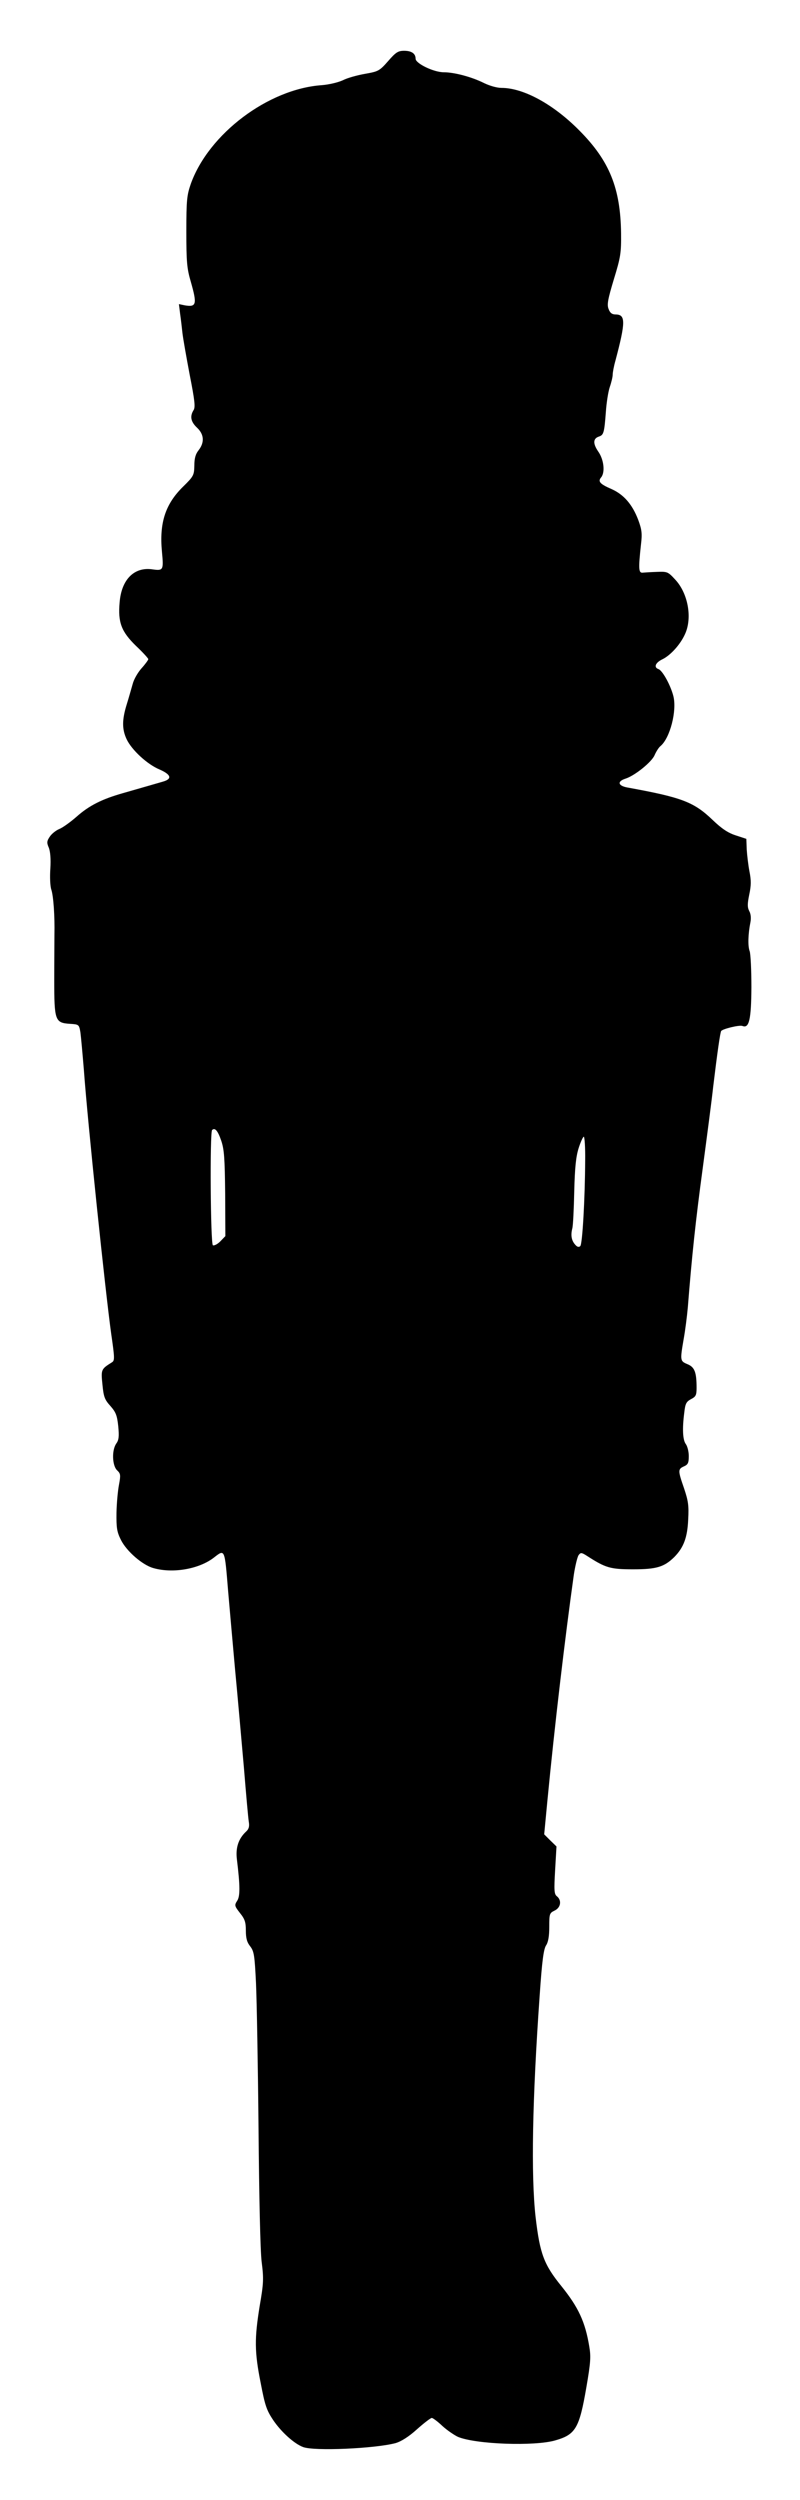 <?xml version="1.0" standalone="no"?>
<!DOCTYPE svg PUBLIC "-//W3C//DTD SVG 20010904//EN"
 "http://www.w3.org/TR/2001/REC-SVG-20010904/DTD/svg10.dtd">
<svg version="1.0" xmlns="http://www.w3.org/2000/svg"
 width="410pt" height="1280pt" viewBox="0 0 410 1280"
 preserveAspectRatio="xMidYMid meet">
<g transform="translate(0,1280) scale(0.1,-0.1)"
fill="#000000" stroke="none">
<path d="M1989 12487 c-44 -50 -50 -53 -118 -65 -40 -7 -91 -21 -114 -33 -24
-11 -70 -22 -107 -25 -275 -19 -580 -249 -672 -505 -20 -58 -23 -82 -23 -244
0 -157 3 -190 23 -258 33 -116 29 -131 -33 -120 l-28 6 6 -49 c4 -27 9 -71 12
-99 3 -27 20 -123 37 -213 26 -132 30 -167 20 -182 -20 -32 -14 -60 18 -90 36
-34 39 -75 8 -115 -16 -20 -22 -42 -22 -79 -1 -49 -4 -55 -57 -107 -92 -90
-123 -186 -109 -334 9 -95 7 -98 -50 -90 -93 13 -158 -53 -167 -170 -9 -102 9
-149 84 -222 35 -33 63 -64 63 -68 0 -4 -15 -25 -34 -46 -19 -21 -40 -57 -46
-81 -7 -24 -20 -71 -31 -106 -24 -78 -24 -126 0 -177 26 -55 106 -129 169
-155 59 -26 66 -48 17 -62 -37 -11 -105 -30 -205 -59 -106 -30 -173 -63 -238
-121 -31 -27 -71 -56 -89 -63 -17 -7 -39 -25 -48 -39 -15 -22 -16 -31 -5 -56
8 -20 11 -58 8 -108 -3 -42 -1 -90 5 -107 11 -33 18 -136 16 -230 0 -33 -1
-138 -1 -233 0 -206 4 -219 79 -224 47 -3 48 -3 55 -43 3 -22 11 -110 18 -195
19 -264 110 -1135 140 -1350 18 -124 18 -136 4 -145 -56 -35 -57 -37 -49 -114
6 -64 12 -78 41 -110 28 -32 34 -48 40 -103 5 -53 3 -71 -10 -89 -24 -34 -21
-113 4 -137 18 -17 19 -24 10 -73 -6 -30 -12 -95 -13 -144 -1 -78 2 -98 23
-140 29 -58 111 -129 167 -144 99 -28 232 -5 308 53 58 45 56 50 74 -169 6
-71 22 -249 35 -395 14 -146 34 -375 46 -510 11 -135 22 -259 25 -277 4 -23 1
-37 -13 -50 -40 -37 -55 -83 -48 -142 17 -139 17 -191 1 -214 -14 -22 -13 -26
15 -62 25 -31 30 -47 30 -90 0 -39 6 -60 22 -80 20 -26 23 -45 30 -189 4 -89
10 -424 13 -746 3 -351 9 -624 16 -681 11 -86 10 -110 -10 -225 -27 -167 -27
-235 5 -395 22 -115 30 -139 64 -190 42 -62 108 -121 153 -138 57 -22 368 -8
474 20 28 8 67 32 109 70 37 33 71 59 77 59 5 0 30 -18 54 -41 24 -22 61 -47
80 -56 91 -38 392 -49 499 -18 104 30 123 62 159 271 22 127 24 158 15 210
-21 127 -56 201 -143 309 -90 111 -110 166 -132 353 -24 214 -17 600 21 1137
12 175 20 236 33 255 11 17 16 47 16 95 0 66 1 70 28 83 31 15 37 52 11 73
-14 11 -15 30 -9 134 l7 121 -32 31 -31 31 16 168 c38 394 91 841 136 1162 7
45 18 90 24 99 11 15 15 15 46 -5 93 -60 118 -67 234 -67 120 0 159 12 211 63
48 49 67 100 71 192 4 72 0 96 -21 159 -32 92 -32 99 -1 113 21 9 25 18 25 53
0 23 -7 50 -15 61 -16 21 -19 78 -8 162 5 45 10 55 34 68 25 13 29 20 29 58 0
80 -10 106 -46 121 -39 16 -39 19 -20 130 8 44 17 116 21 160 21 265 40 444
76 710 22 165 47 354 54 420 21 174 36 279 41 286 7 11 93 32 109 26 34 -14
45 31 46 198 0 88 -4 171 -9 185 -10 26 -8 89 4 148 4 21 2 43 -6 57 -10 20
-10 36 0 85 10 47 10 73 1 118 -6 31 -12 82 -14 112 l-2 55 -55 18 c-40 13
-72 35 -117 78 -97 93 -157 116 -438 167 -48 9 -53 31 -10 45 48 15 136 86
150 121 8 18 21 39 30 46 49 41 85 181 66 256 -14 55 -55 130 -76 138 -26 9
-16 33 19 50 42 20 93 76 117 130 38 83 15 209 -51 279 -36 39 -40 41 -91 39
-30 -1 -63 -3 -74 -4 -22 -3 -24 16 -10 144 7 57 4 77 -14 126 -30 79 -74 130
-137 158 -60 26 -71 39 -53 60 21 26 14 91 -15 132 -28 41 -27 67 4 77 24 8
27 20 35 125 3 46 12 104 20 128 8 23 15 52 15 63 0 12 6 44 14 72 53 200 53
237 0 237 -17 0 -28 8 -35 28 -9 22 -4 49 27 152 35 114 38 135 37 236 -3 230
-59 370 -213 525 -133 135 -287 219 -400 219 -24 0 -61 11 -90 25 -62 31 -151
55 -206 55 -51 0 -144 45 -144 69 0 27 -21 41 -59 41 -31 0 -43 -8 -82 -53z
m-855 -5528 c15 -45 18 -88 20 -271 l1 -217 -26 -27 c-15 -15 -32 -23 -38 -20
-12 8 -16 577 -4 590 14 14 29 -2 47 -55z m1865 -101 c-1 -197 -14 -427 -25
-438 -7 -7 -16 -5 -26 7 -19 21 -24 48 -15 83 4 14 8 99 10 190 3 124 9 179
23 223 10 31 22 57 26 57 4 0 8 -55 7 -122z"/>
</g>
</svg>
